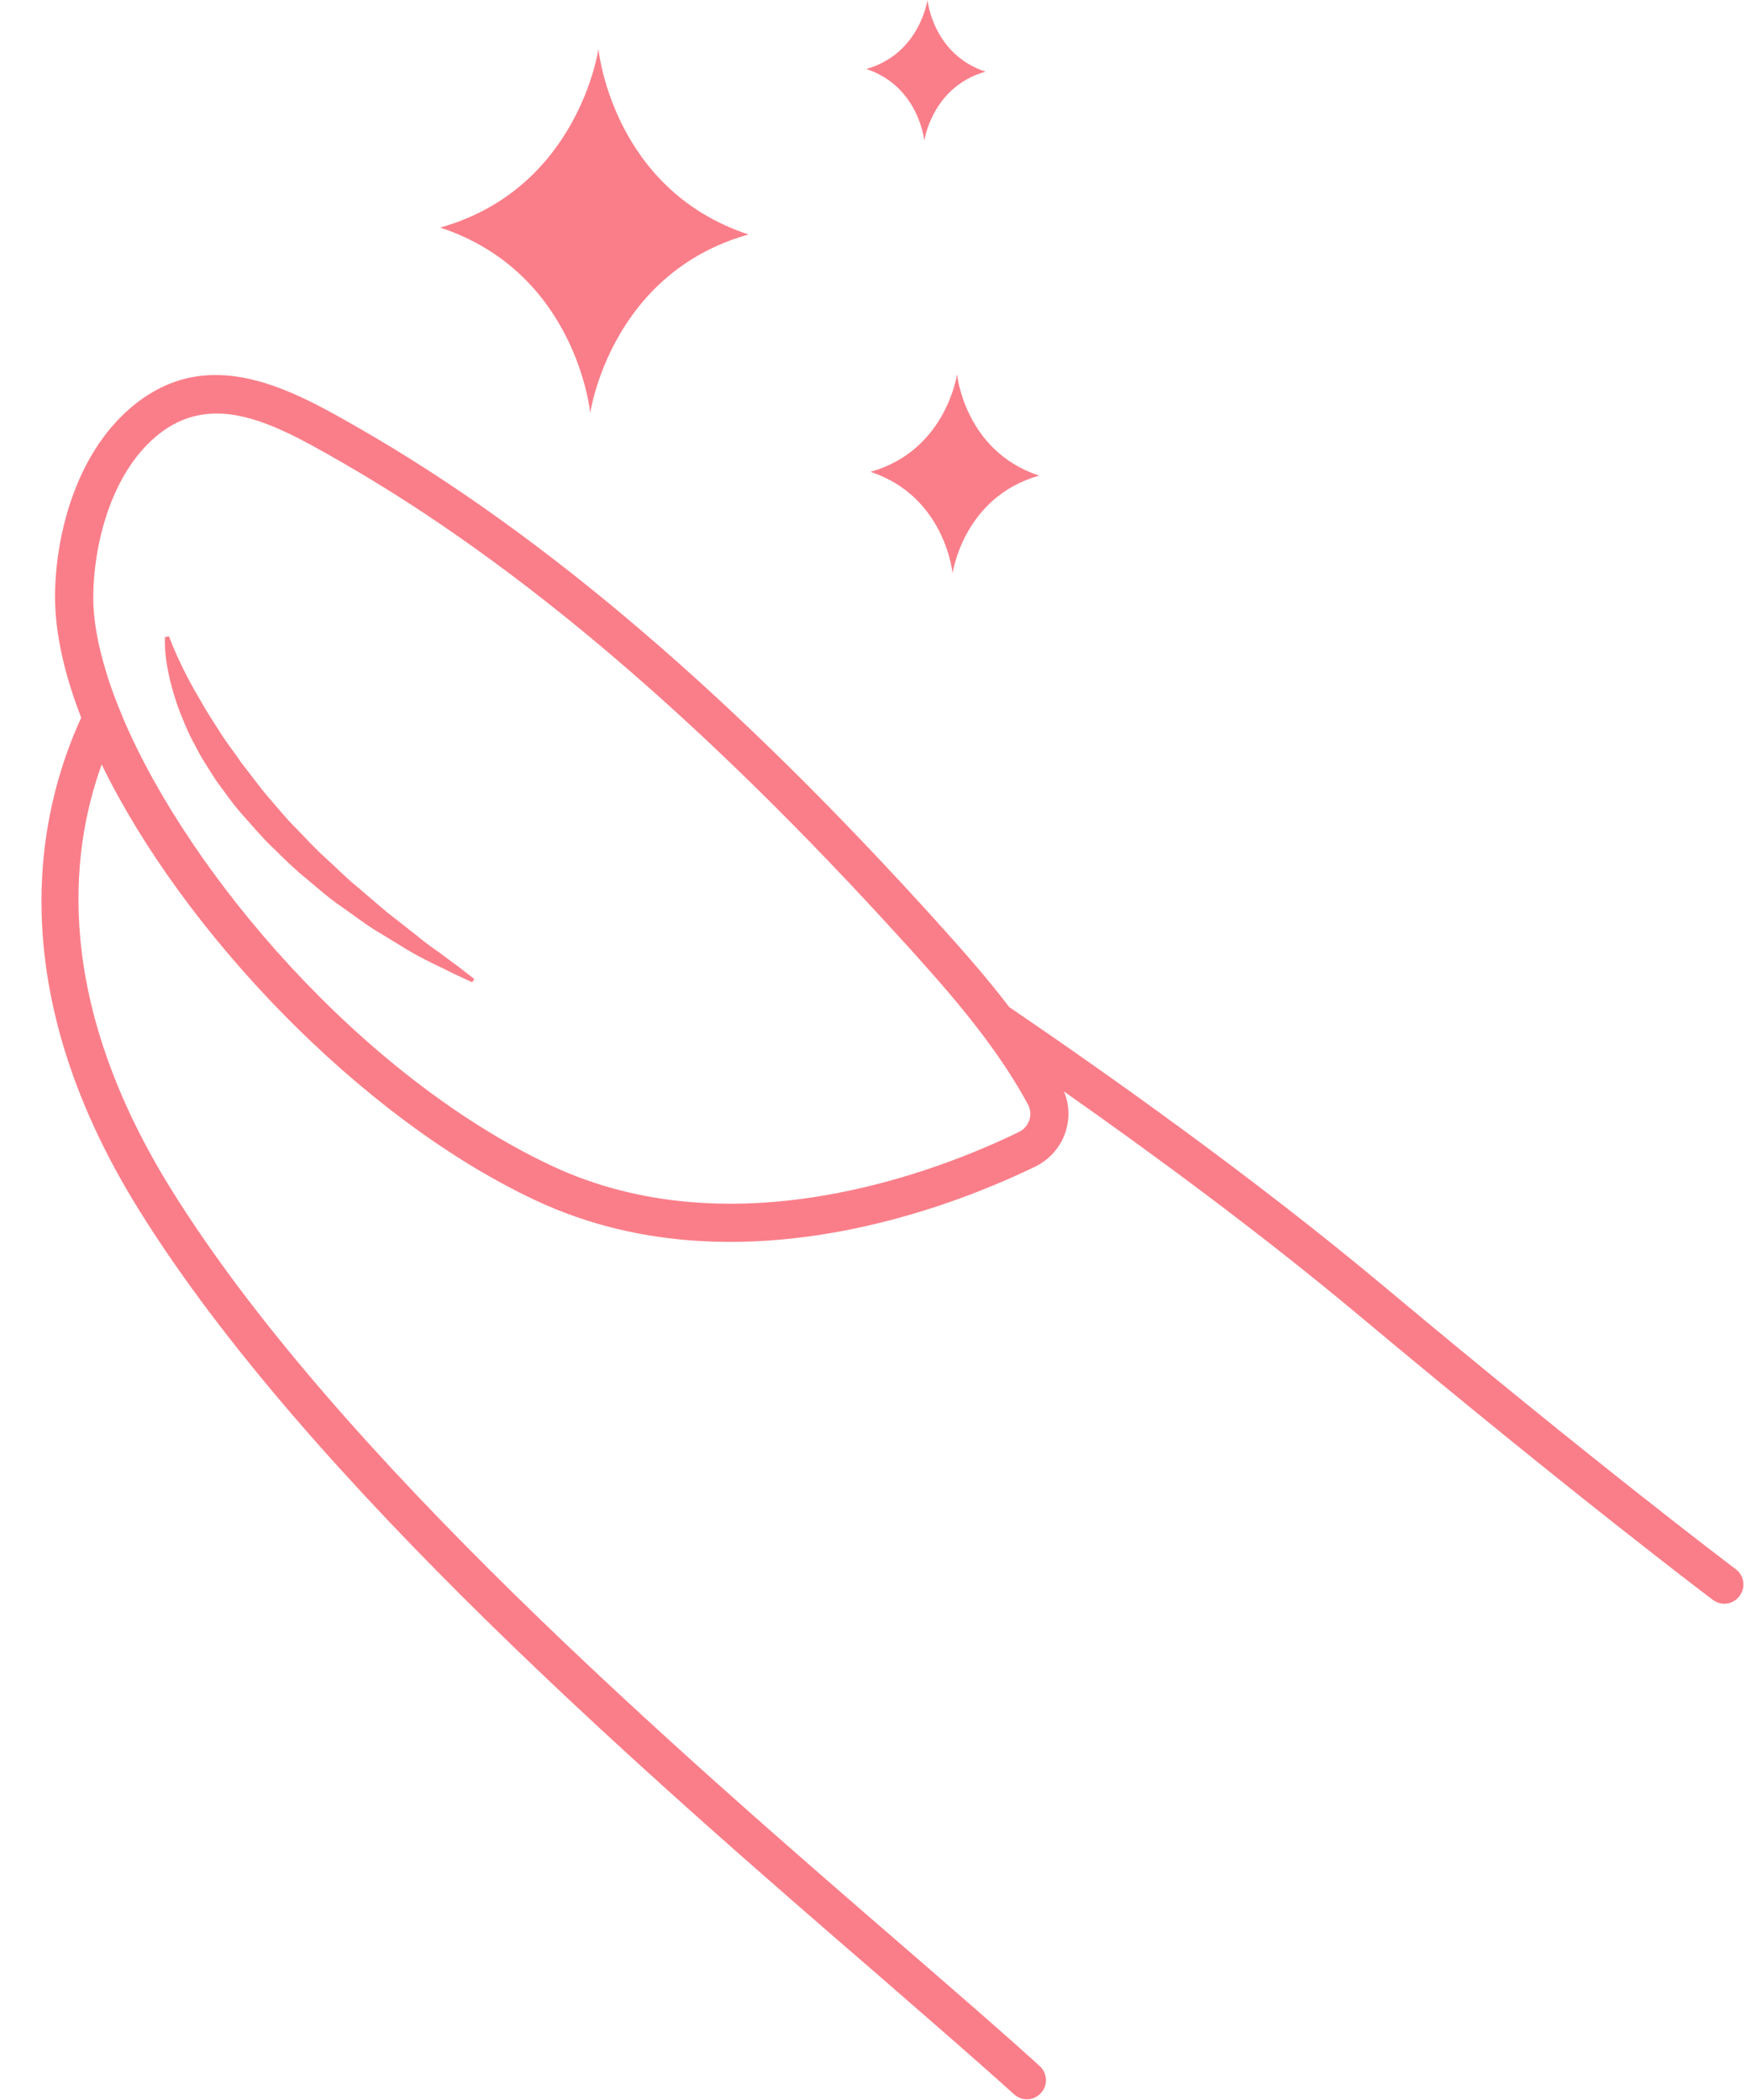 <?xml version="1.0" encoding="UTF-8" standalone="no"?><svg xmlns="http://www.w3.org/2000/svg" xmlns:xlink="http://www.w3.org/1999/xlink" fill="#000000" height="1192.7" preserveAspectRatio="xMidYMid meet" version="1" viewBox="493.1 403.8 991.7 1192.7" width="991.7" zoomAndPan="magnify"><g fill="#fa7e89" id="change1_1"><path d="M 1076.969 1031.16 C 1078.441 1033.852 1078.699 1037.012 1077.77 1040 C 1076.73 1042.98 1074.629 1045.469 1071.73 1046.82 C 1026.379 1068.891 909.742 1114.691 806 1065.781 C 698.766 1015.141 600.805 900.961 562.805 811.27 C 562.812 811.16 562.812 811.16 562.812 811.16 C 558.98 802.141 555.777 793.602 553.32 785.211 C 548.559 769.73 546.004 755.469 546.074 742.77 C 546.152 714.75 555.414 674.121 581.441 651.93 C 593.652 641.551 606.34 638.039 619.547 638.789 C 641.41 640.039 664.332 653.289 686.945 666.199 C 788.312 724.43 892.598 813.449 1005.609 937.941 C 1007.66 940.109 1009.602 942.289 1011.641 944.578 C 1024.609 959 1038.691 974.898 1051.609 992.141 C 1060.891 1004.512 1069.602 1017.488 1076.969 1031.16 Z M 1479.039 1295.16 C 1478.211 1294.57 1399.699 1235.359 1279.57 1134.801 C 1204.52 1071.988 1119.961 1012.328 1066.328 975.82 C 1053.699 959.25 1040.23 944.031 1027.672 930.07 C 910.828 800.371 802.938 707.891 697.473 647.25 C 659.195 625.301 611.457 597.82 567.398 635.379 C 535.781 662.359 524.461 708.52 524.355 742.719 C 524.371 763.469 529.66 786.898 539.227 811.441 C 514.688 864.781 493.086 963.68 571.656 1090.43 C 667.422 1244.988 863.438 1414.609 993.227 1526.801 C 1023.02 1552.719 1048.789 1575.039 1069.031 1593.352 C 1071 1595.09 1073.328 1596.09 1075.711 1596.23 C 1078.852 1596.41 1082.07 1595.18 1084.391 1592.59 C 1088.441 1588.262 1088.07 1581.398 1083.629 1577.352 C 1063.191 1558.699 1037.309 1536.371 1007.41 1510.449 C 878.66 1399.078 684.199 1230.75 590.113 1079 C 523.98 972.281 532.422 888.922 550.852 838.059 C 597.031 932.891 697.535 1038.641 796.738 1085.34 C 827.828 1100.039 859.906 1106.969 890.973 1108.738 C 971.941 1113.359 1046.41 1083.281 1081.262 1066.371 C 1089.309 1062.379 1095.578 1055.238 1098.352 1046.609 C 1099.27 1043.828 1099.75 1041.039 1099.91 1038.219 C 1100.191 1033.352 1099.391 1028.309 1097.371 1023.738 C 1147.18 1058.73 1209.102 1104.172 1265.59 1151.48 C 1386.238 1252.41 1465.16 1311.961 1466 1312.559 C 1467.77 1313.852 1469.789 1314.621 1471.84 1314.73 C 1475.309 1314.93 1478.871 1313.398 1481.109 1310.371 C 1484.75 1305.578 1483.828 1298.801 1479.039 1295.16" fill="inherit"/><path d="M 742.641 944.871 C 738.41 941.969 733.789 938.559 729.012 934.57 C 724.035 930.691 718.707 926.539 713.105 922.109 C 707.66 917.488 701.902 912.629 696.027 907.539 C 689.953 902.68 684.355 896.879 678.398 891.48 C 672.25 886.031 666.727 879.922 661.047 874.051 C 655.172 868.25 650.117 861.828 644.793 855.789 C 639.621 849.641 635.039 843.141 630.258 837.191 C 626.066 830.84 621.289 825.09 617.684 819.09 C 613.887 813.219 610.281 807.609 607.305 802.289 C 604.211 797.039 601.43 792.102 599.156 787.672 C 596.809 783.211 595.004 779.18 593.477 775.922 C 592.027 772.559 590.855 769.93 590.227 768.129 C 589.402 766.328 589.129 765.27 589.129 765.27 L 586.859 765.621 C 586.859 765.621 586.426 769.93 587.328 777.531 C 587.758 781.328 588.699 785.84 589.875 791.078 C 591.207 796.141 592.852 801.93 595.199 808.078 C 597.629 814.121 600.254 820.738 603.938 827.238 C 607.188 833.941 611.613 840.441 615.961 847.289 C 620.742 853.801 625.559 860.77 631.238 867.078 C 636.918 873.422 642.441 880.078 648.746 885.961 C 654.898 892.031 661.047 898.059 667.629 903.309 C 674.051 908.711 680.281 914.238 686.98 918.738 C 693.598 923.359 699.633 928.059 705.859 931.941 C 712.086 935.738 718.082 939.352 723.484 942.711 C 734.414 949.301 744.246 953.449 750.867 956.891 C 757.562 960.07 761.324 961.75 761.324 961.75 L 762.5 959.871 C 762.5 959.871 759.172 957.25 753.297 952.738 C 750.316 950.551 746.715 947.961 742.641 944.871" fill="inherit"/><path d="M 1083.301 673.961 C 1040.859 659.961 1036.691 616.352 1036.691 616.352 C 1036.691 616.352 1030.57 659.719 987.547 671.809 C 1029.98 685.82 1034.148 729.43 1034.148 729.43 C 1034.148 729.43 1040.281 686.051 1083.301 673.961" fill="inherit"/><path d="M 1052.852 444.512 C 1022.84 434.602 1019.891 403.75 1019.891 403.75 C 1019.891 403.75 1015.559 434.441 985.129 442.988 C 1015.141 452.891 1018.09 483.738 1018.09 483.738 C 1018.09 483.738 1022.43 453.059 1052.852 444.512" fill="inherit"/><path d="M 918.234 536.988 C 840.633 511.371 833 431.621 833 431.621 C 833 431.621 821.801 510.949 743.129 533.059 C 820.73 558.672 828.359 638.43 828.359 638.43 C 828.359 638.43 839.562 559.102 918.234 536.988" fill="inherit"/></g></svg>